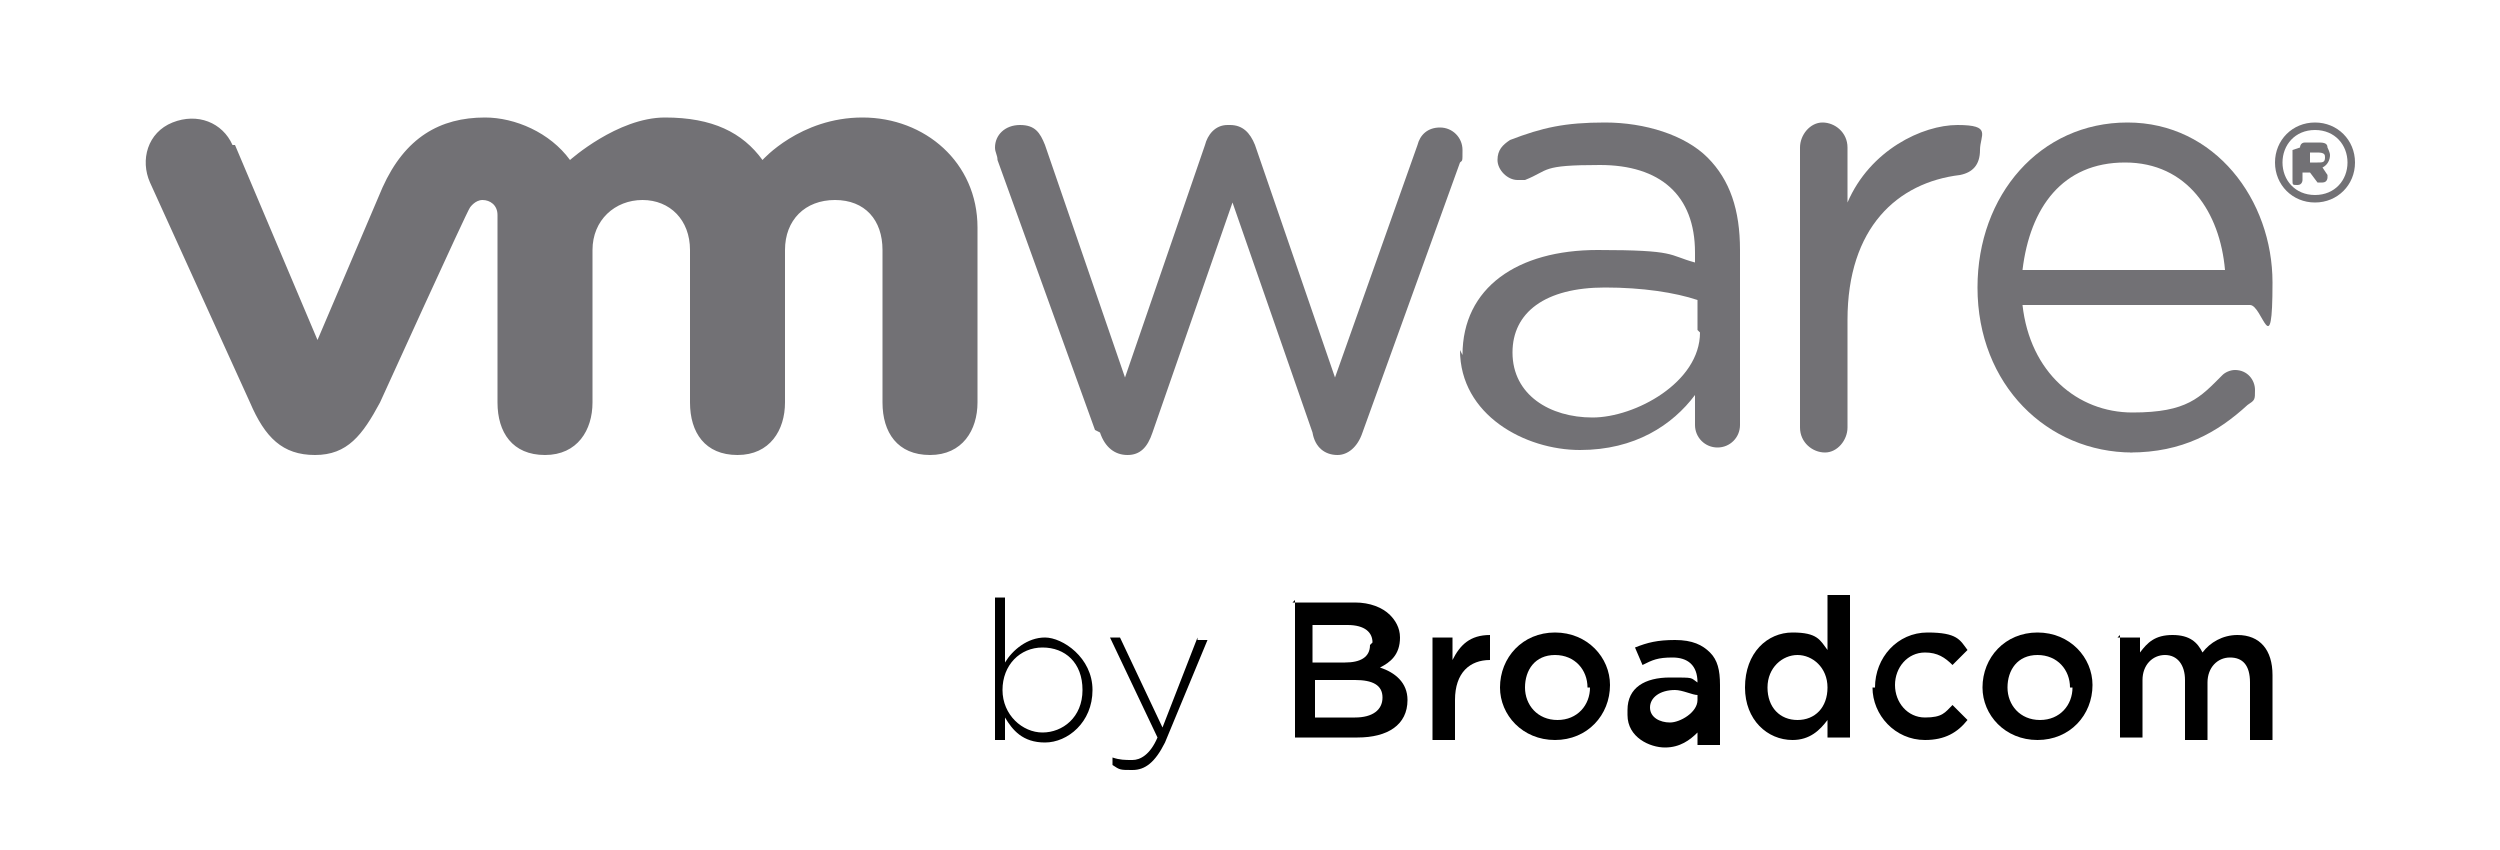 <?xml version="1.0" encoding="UTF-8"?>
<svg id="Layer_1" xmlns="http://www.w3.org/2000/svg" version="1.1" viewBox="0 0 100 34">
  <!-- Generator: Adobe Illustrator 29.0.1, SVG Export Plug-In . SVG Version: 2.1.0 Build 192)  -->
  <rect x="-6.4" y="-8.4" width="109.1" height="51.5" fill="#fff" fill-opacity="0"/>
  <g>
    <g>
      <path d="M40.2,28.7v.9h-.4v-5.7h.4v2.6c.3-.5.9-1,1.6-1s1.9.8,1.9,2.1h0c0,1.3-1,2.1-1.9,2.1s-1.3-.5-1.6-1h0ZM43.3,27.6h0c0-1.1-.7-1.7-1.6-1.7s-1.6.7-1.6,1.7h0c0,1,.8,1.7,1.6,1.7s1.6-.6,1.6-1.7Z"/>
      <path d="M47.9,25.6h.4l-1.7,4.1c-.4.8-.8,1.1-1.3,1.1s-.5,0-.8-.2v-.3c.3.1.5.1.8.1s.7-.2,1-.9l-1.9-4h.4l1.7,3.6,1.4-3.6h0Z"/>
      <path d="M51.7,24.1h2.5c.6,0,1.1.2,1.4.5.2.2.4.5.4.9h0c0,.7-.4,1-.8,1.2.6.2,1.1.6,1.1,1.3h0c0,1-.8,1.5-2,1.5h-2.5v-5.5h0ZM54.9,25.7c0-.4-.3-.7-1-.7h-1.4v1.5h1.3c.6,0,1-.2,1-.7h0s0,0,0,0ZM54.1,27.2h-1.5v1.5h1.6c.7,0,1.1-.3,1.1-.8h0c0-.5-.4-.7-1.1-.7Z"/>
      <path d="M57.2,25.5h.9v.9c.3-.6.7-1,1.5-1v1h0c-.8,0-1.4.5-1.4,1.6v1.6h-.9v-4.1h0Z"/>
      <path d="M60,27.5h0c0-1.2.9-2.2,2.2-2.2s2.2,1,2.2,2.1h0c0,1.2-.9,2.2-2.2,2.2s-2.2-1-2.2-2.1h0ZM63.5,27.5h0c0-.7-.5-1.3-1.3-1.3s-1.2.6-1.2,1.3h0c0,.7.5,1.3,1.3,1.3s1.3-.6,1.3-1.3Z"/>
      <path d="M65.1,28.4h0c0-.9.7-1.3,1.7-1.3s.8,0,1.1.2h0c0-.7-.4-1-1-1s-.8.1-1.2.3l-.3-.7c.5-.2.9-.3,1.6-.3s1.1.2,1.4.5c.3.3.4.7.4,1.3v2.4h-.9v-.5c-.3.3-.7.6-1.3.6s-1.5-.4-1.5-1.3h0ZM67.9,28.1v-.3c-.2,0-.6-.2-.9-.2-.6,0-1,.3-1,.7h0c0,.4.4.6.8.6s1.1-.4,1.1-.9h0Z"/>
      <path d="M69.8,27.5h0c0-1.4.9-2.2,1.9-2.2s1.1.3,1.4.7v-2.2h.9v5.7h-.9v-.7c-.3.4-.7.8-1.4.8-1,0-1.9-.8-1.9-2.1h0ZM73.1,27.5h0c0-.8-.6-1.3-1.2-1.3s-1.2.5-1.2,1.3h0c0,.8.5,1.3,1.2,1.3s1.2-.5,1.2-1.3Z"/>
      <path d="M75,27.5h0c0-1.2.9-2.2,2.1-2.2s1.3.3,1.6.7l-.6.6c-.3-.3-.6-.5-1.1-.5-.7,0-1.2.6-1.2,1.3h0c0,.7.5,1.3,1.2,1.3s.8-.2,1.1-.5l.6.6c-.4.5-.9.8-1.7.8-1.2,0-2.1-1-2.1-2.1h0Z"/>
      <path d="M79.3,27.5h0c0-1.2.9-2.2,2.2-2.2s2.2,1,2.2,2.1h0c0,1.2-.9,2.2-2.2,2.2s-2.2-1-2.2-2.1h0ZM82.8,27.5h0c0-.7-.5-1.3-1.3-1.3s-1.2.6-1.2,1.3h0c0,.7.5,1.3,1.3,1.3s1.3-.6,1.3-1.3Z"/>
      <path d="M84.7,25.5h.9v.6c.3-.4.6-.7,1.3-.7s1,.3,1.2.7c.3-.4.8-.7,1.4-.7.9,0,1.4.6,1.4,1.6v2.6h-.9v-2.3c0-.7-.3-1-.8-1s-.9.4-.9,1v2.3h-.9v-2.4c0-.6-.3-1-.8-1s-.9.4-.9,1v2.3h-.9v-4.1h0Z"/>
    </g>
    <g id="vmware_logo_gray">
      <g>
        <path d="M43.8,17.2l-3.9-10.8c0-.2-.1-.3-.1-.5,0-.5.4-.9,1-.9s.8.3,1,.8l3.2,9.3,3.2-9.3c.1-.4.4-.8.9-.8h.1c.5,0,.8.3,1,.8l3.2,9.3,3.3-9.3c.1-.4.4-.7.9-.7s.9.4.9.9,0,.4-.1.5l-3.9,10.8c-.2.6-.6.9-1,.9h0c-.5,0-.9-.3-1-.9l-3.2-9.2-3.2,9.2c-.2.6-.5.9-1,.9h0c-.5,0-.9-.3-1.1-.9" fill="#727175"/>
        <path d="M72,5.9c0-.5.4-1,.9-1s1,.4,1,1v2.2c.9-2.1,3-3.1,4.4-3.1s.9.4.9,1-.3.9-.8,1c-2.5.3-4.5,2.1-4.5,5.8v4.3c0,.5-.4,1-.9,1s-1-.4-1-1V5.9" fill="#727175"/>
        <path d="M85.3,18.1c-3.4,0-6.2-2.7-6.2-6.6h0c0-3.7,2.5-6.6,6-6.6s5.8,3.1,5.8,6.4-.4.9-.9.9h-9.1c.3,2.7,2.2,4.3,4.4,4.3s2.7-.6,3.6-1.5c.1-.1.3-.2.5-.2.5,0,.8.4.8.8s0,.4-.3.6c-1.2,1.1-2.6,1.9-4.7,1.9M89,10.8c-.2-2.3-1.5-4.3-4-4.3s-3.8,1.8-4.1,4.3h8.1Z" fill="#727175"/>
        <path d="M58.5,14.2h0c0-2.7,2.2-4.2,5.4-4.2s2.8.2,3.9.5v-.4c0-2.3-1.4-3.5-3.8-3.5s-2,.2-3,.6c-.1,0-.2,0-.3,0-.4,0-.8-.4-.8-.8s.2-.6.5-.8c1.3-.5,2.2-.7,3.8-.7s3.2.5,4.1,1.4c.9.9,1.3,2.1,1.3,3.7v7c0,.5-.4.9-.9.9s-.9-.4-.9-.9v-1.2c-.9,1.2-2.4,2.2-4.6,2.2s-4.8-1.4-4.8-4M67.9,13.2v-1.2c-.9-.3-2.2-.5-3.7-.5-2.4,0-3.7,1-3.7,2.6h0c0,1.7,1.5,2.6,3.2,2.6s4.3-1.4,4.3-3.4" fill="#727175"/>
        <path d="M9.3,5.8c-.4-.9-1.4-1.3-2.4-.9-1,.4-1.3,1.5-.9,2.4l4,8.8c.6,1.4,1.3,2.1,2.6,2.1s1.9-.8,2.6-2.1c0,0,3.5-7.7,3.6-7.8,0,0,.2-.3.5-.3.3,0,.6.2.6.6v7.5c0,1.2.6,2.1,1.9,2.1s1.9-1,1.9-2.1v-6.1c0-1.2.9-2,2-2s1.9.8,1.9,2v6.1c0,1.2.6,2.1,1.9,2.1s1.9-1,1.9-2.1v-6.1c0-1.2.8-2,2-2s1.9.8,1.9,2v6.1c0,1.2.6,2.1,1.9,2.1s1.9-1,1.9-2.1v-7c0-2.6-2.1-4.4-4.6-4.4s-4,1.7-4,1.7c-.8-1.1-2-1.7-3.9-1.7s-3.8,1.7-3.8,1.7c-.8-1.1-2.2-1.7-3.4-1.7-1.8,0-3.2.8-4.1,2.8l-2.6,6.1-3.3-7.8" fill="#727175"/>
        <path d="M91,6.5h0c0-.9.7-1.6,1.6-1.6s1.6.7,1.6,1.6h0c0,.9-.7,1.6-1.6,1.6s-1.6-.7-1.6-1.6M93.9,6.5h0c0-.7-.5-1.3-1.3-1.3s-1.3.6-1.3,1.3h0c0,.7.5,1.3,1.3,1.3s1.3-.6,1.3-1.3" fill="#727175"/>
        <path d="M92,5.9c0,0,0-.2.2-.2h.5c.2,0,.4,0,.4.2,0,0,.1.2.1.3h0c0,.2-.1.4-.3.5l.2.3s0,0,0,.1c0,0,0,.2-.2.2s-.1,0-.2,0l-.3-.4h-.3v.3c0,0,0,.2-.2.2s-.2,0-.2-.2v-1.2ZM92.7,6.5c.2,0,.3,0,.3-.2h0c0-.1,0-.2-.3-.2h-.3v.4h.3Z" fill="#727175"/>
      </g>
    </g>
  </g>
</svg>